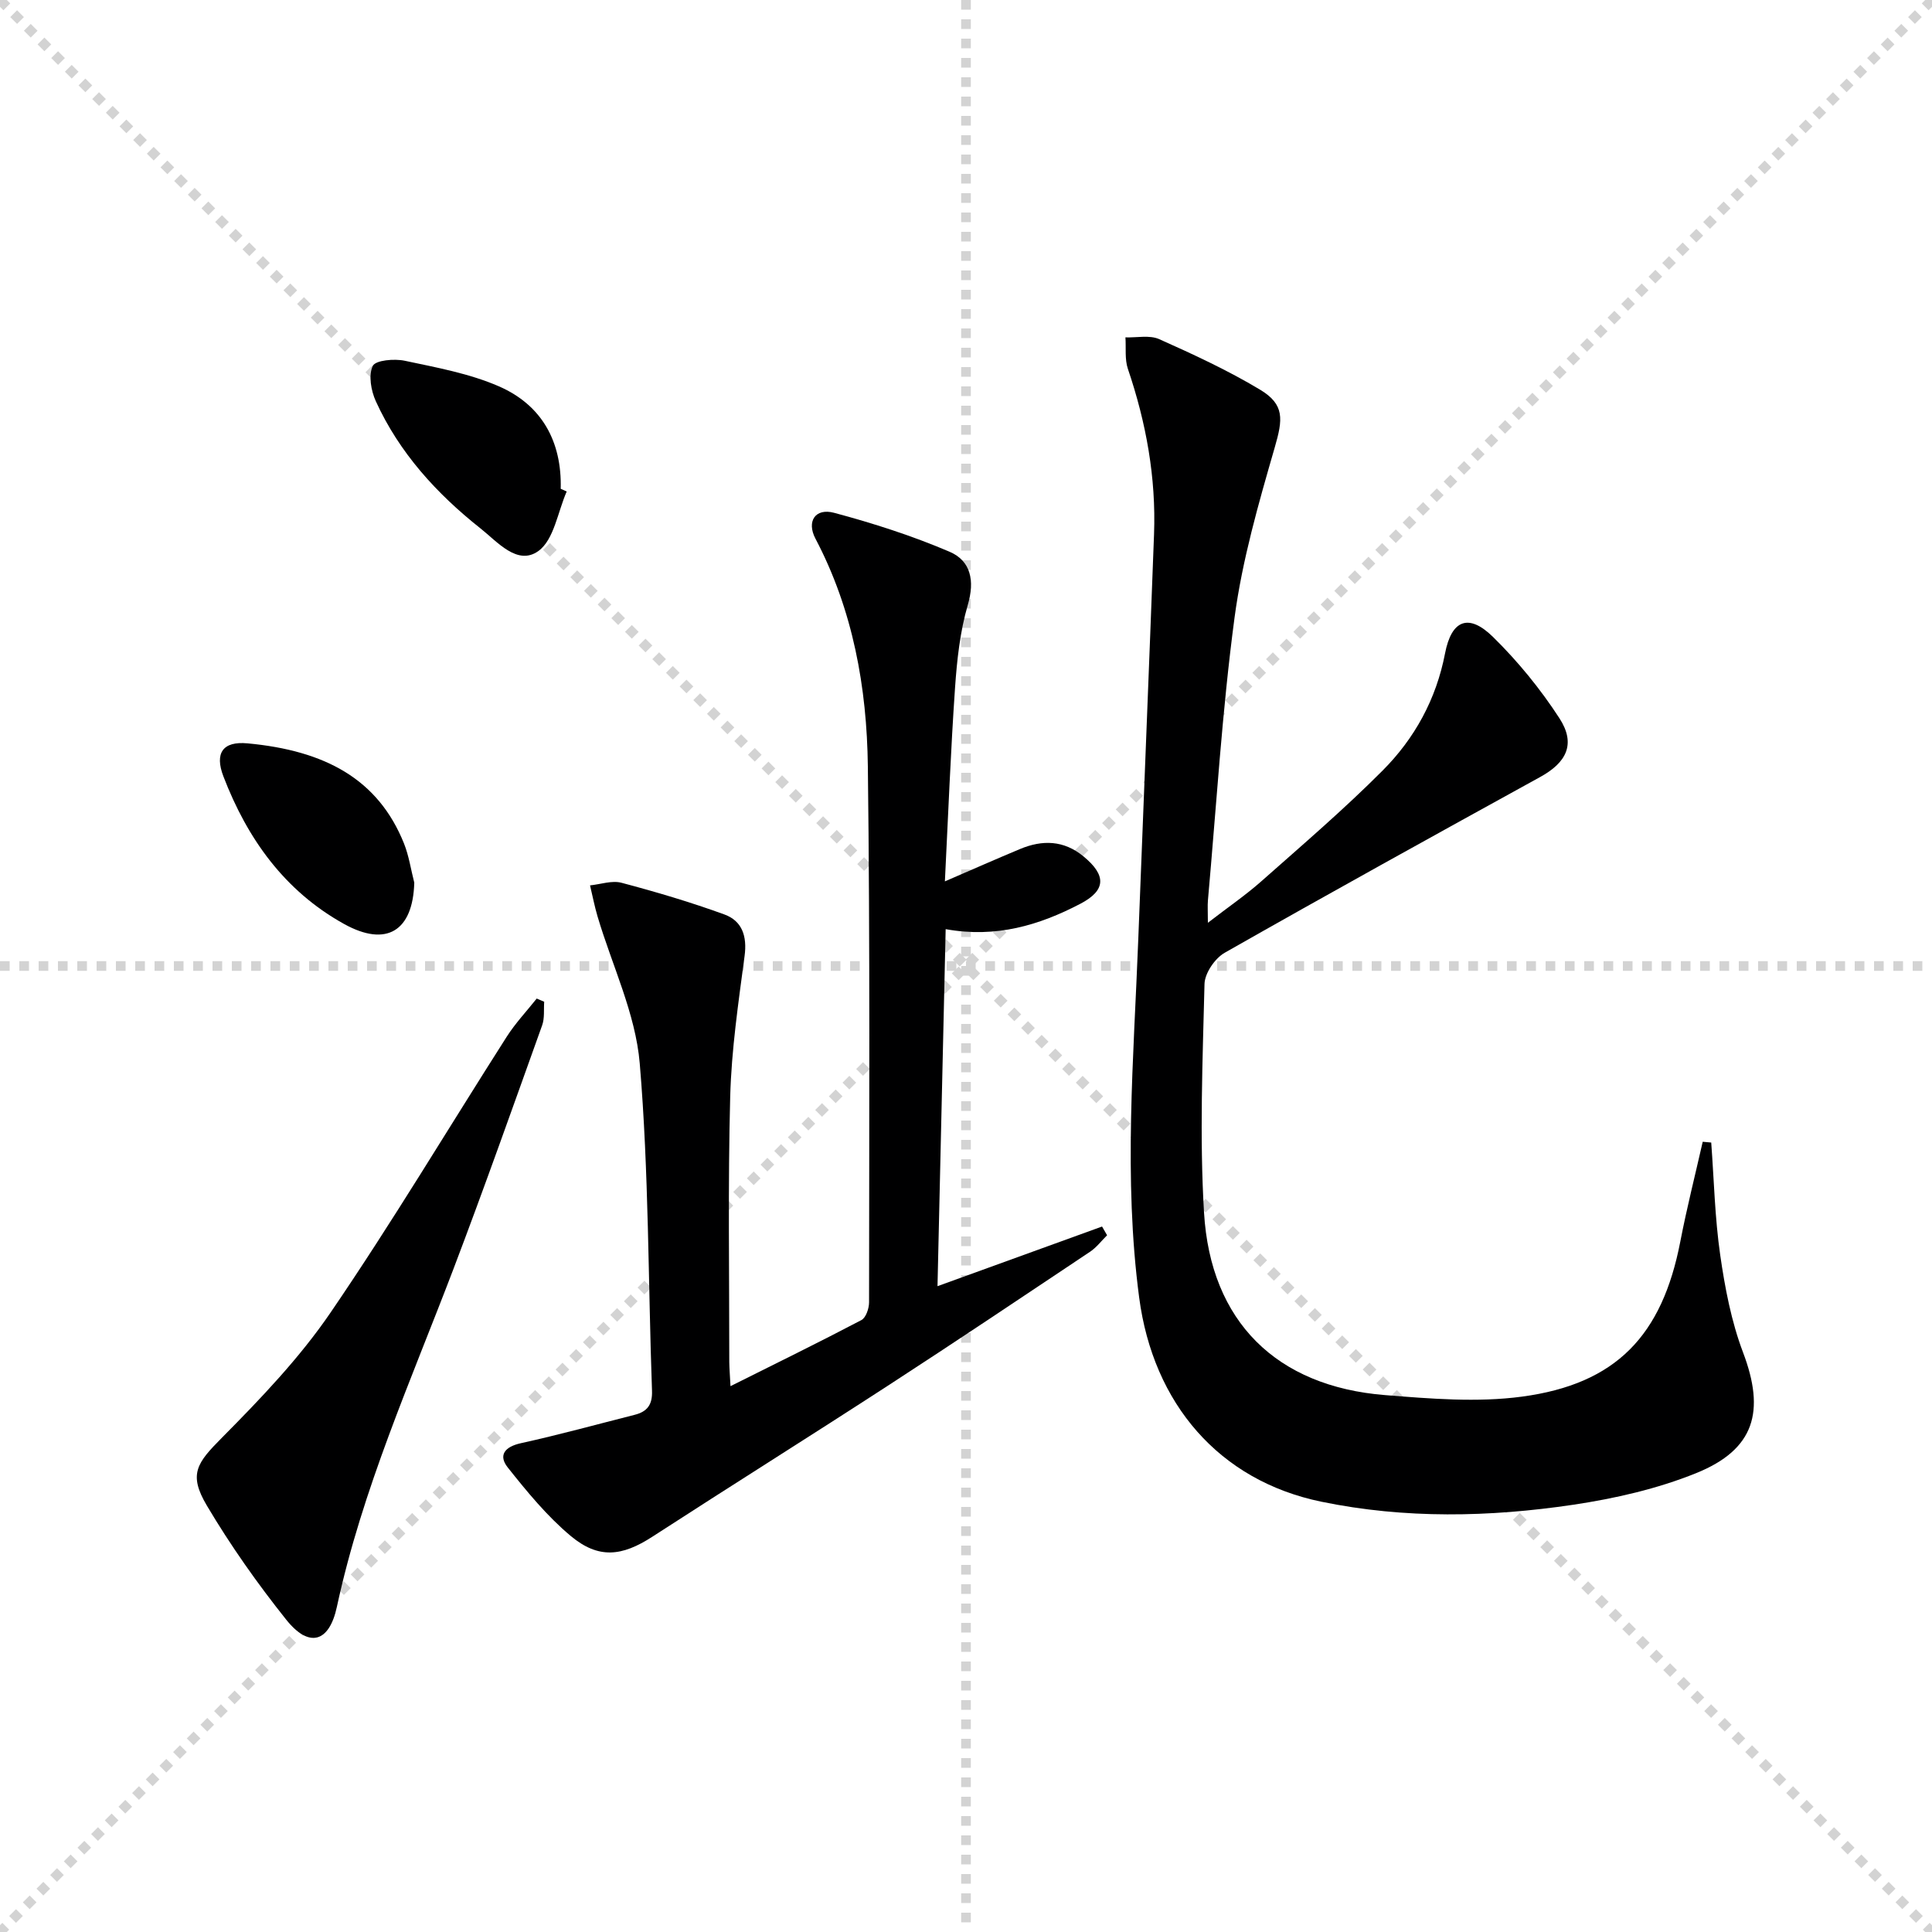 <svg enable-background="new 0 0 400 400" viewBox="0 0 400 400" xmlns="http://www.w3.org/2000/svg"><g stroke="lightgray" stroke-dasharray="1,1" stroke-width="1" transform="scale(2, 2)"><line x1="0" y1="0" x2="200" y2="200"></line><line x1="200" y1="0" x2="0" y2="200"></line><line x1="100" y1="0" x2="100" y2="200"></line><line x1="0" y1="100" x2="200" y2="100"></line></g><path d="m354.29 236.55c.58 7.77.75 15.59 1.86 23.28.98 6.81 2.3 13.75 4.72 20.15 4.64 12.24 2.44 20.12-9.73 25.03-8.05 3.25-16.79 5.24-25.41 6.53-17.34 2.58-34.84 2.94-52.12-.62-21.21-4.36-34.86-20.3-37.76-42.29-3.27-24.77-1.13-49.48-.18-74.22 1.08-27.92 2.22-55.85 3.26-83.77.44-11.76-1.63-23.13-5.41-34.26-.68-2-.36-4.35-.51-6.53 2.35.08 5.01-.52 7 .37 7.1 3.17 14.21 6.46 20.86 10.45 5.15 3.09 4.73 6.17 3.05 11.97-3.35 11.59-6.73 23.32-8.32 35.22-2.59 19.41-3.76 39.01-5.51 58.53-.1 1.14-.01 2.29-.01 4.66 4.18-3.23 7.83-5.72 11.1-8.62 8.47-7.5 17.08-14.87 25.05-22.87 6.65-6.66 11.12-14.78 12.95-24.28 1.34-6.96 4.89-8.34 9.9-3.44 5.16 5.06 9.85 10.8 13.78 16.86 3.44 5.3 1.52 9.15-4 12.18-21.83 12.02-43.64 24.06-65.3 36.38-2.03 1.15-4.13 4.24-4.18 6.47-.39 15.77-1.04 31.59-.1 47.31 1.34 22.61 15.01 36 37.47 37.8 9.41.75 19.07 1.56 28.34.32 19.56-2.61 29.05-12.69 32.8-32.11 1.34-6.93 3.08-13.78 4.64-20.66.58.05 1.17.11 1.76.16z" fill="#000001"/><path d="m151.24 286.99c9.38-4.69 18.3-9.06 27.1-13.68.94-.49 1.59-2.41 1.59-3.67.02-36.98.21-73.97-.25-110.95-.2-16.36-3.07-32.38-10.85-47.17-1.88-3.57-.04-6.39 3.86-5.35 8.11 2.17 16.18 4.76 23.9 8.06 4.4 1.88 5.26 5.96 3.78 11.02-1.61 5.51-2.24 11.39-2.64 17.15-.9 13.03-1.4 26.09-2.1 40.08 5.87-2.54 10.7-4.67 15.56-6.7 4.62-1.93 9.04-1.83 13.1 1.5 4.76 3.9 4.78 7.03-.64 9.85-8.46 4.42-17.42 7.13-27.86 5.24-.56 24.62-1.12 49.02-1.69 73.92 11.65-4.22 22.86-8.29 34.07-12.35.35.6.69 1.21 1.04 1.81-1.17 1.15-2.18 2.51-3.52 3.41-13.82 9.23-27.62 18.48-41.55 27.53-16.3 10.59-32.78 20.91-49.09 31.48-6.27 4.06-11.13 4.66-16.92-.19-4.87-4.08-9.02-9.14-13-14.15-2.01-2.53-.64-4.29 2.71-5.03 7.91-1.74 15.72-3.89 23.57-5.88 2.59-.66 3.69-2.08 3.58-4.98-.81-22.6-.64-45.28-2.54-67.79-.87-10.31-5.73-20.27-8.73-30.4-.63-2.12-1.04-4.29-1.56-6.44 2.18-.22 4.54-1.07 6.52-.54 7.18 1.9 14.33 4.02 21.3 6.56 3.66 1.33 4.73 4.49 4.18 8.58-1.28 9.68-2.72 19.41-2.98 29.14-.48 18.31-.18 36.65-.19 54.97.02 1.43.15 2.86.25 4.97z" fill="#000001"/><path d="m112.67 207.4c-.12 1.63.11 3.38-.42 4.87-6.04 16.85-12.01 33.73-18.37 50.46-8.78 23.06-18.89 45.63-24.13 69.94-1.6 7.45-5.79 8.55-10.48 2.68-5.98-7.49-11.55-15.39-16.44-23.63-3.87-6.52-2.07-8.83 3.13-14.07 8.04-8.11 16.07-16.51 22.48-25.9 12.73-18.64 24.31-38.05 36.46-57.09 1.8-2.82 4.13-5.29 6.22-7.92.51.22 1.03.44 1.55.66z" fill="#000001"/><path d="m117.33 101.76c-1.86 4.23-2.63 9.99-5.86 12.32-4.33 3.12-8.48-1.9-11.98-4.67-9.09-7.2-16.82-15.67-21.68-26.34-.99-2.18-1.56-5.38-.63-7.31.57-1.19 4.47-1.53 6.62-1.07 6.58 1.4 13.37 2.63 19.48 5.29 8.89 3.87 13.06 11.41 12.81 21.22.41.19.82.38 1.24.56z" fill="#000001"/><path d="m85.77 182.74c-.27 10.03-5.77 13.42-14.53 8.56-12.34-6.84-20.04-17.67-24.98-30.54-1.88-4.89-.09-7.32 4.95-6.86 16.15 1.49 27.09 7.44 32.43 20.73 1.03 2.58 1.43 5.4 2.13 8.11z" fill="#000001"/></svg>